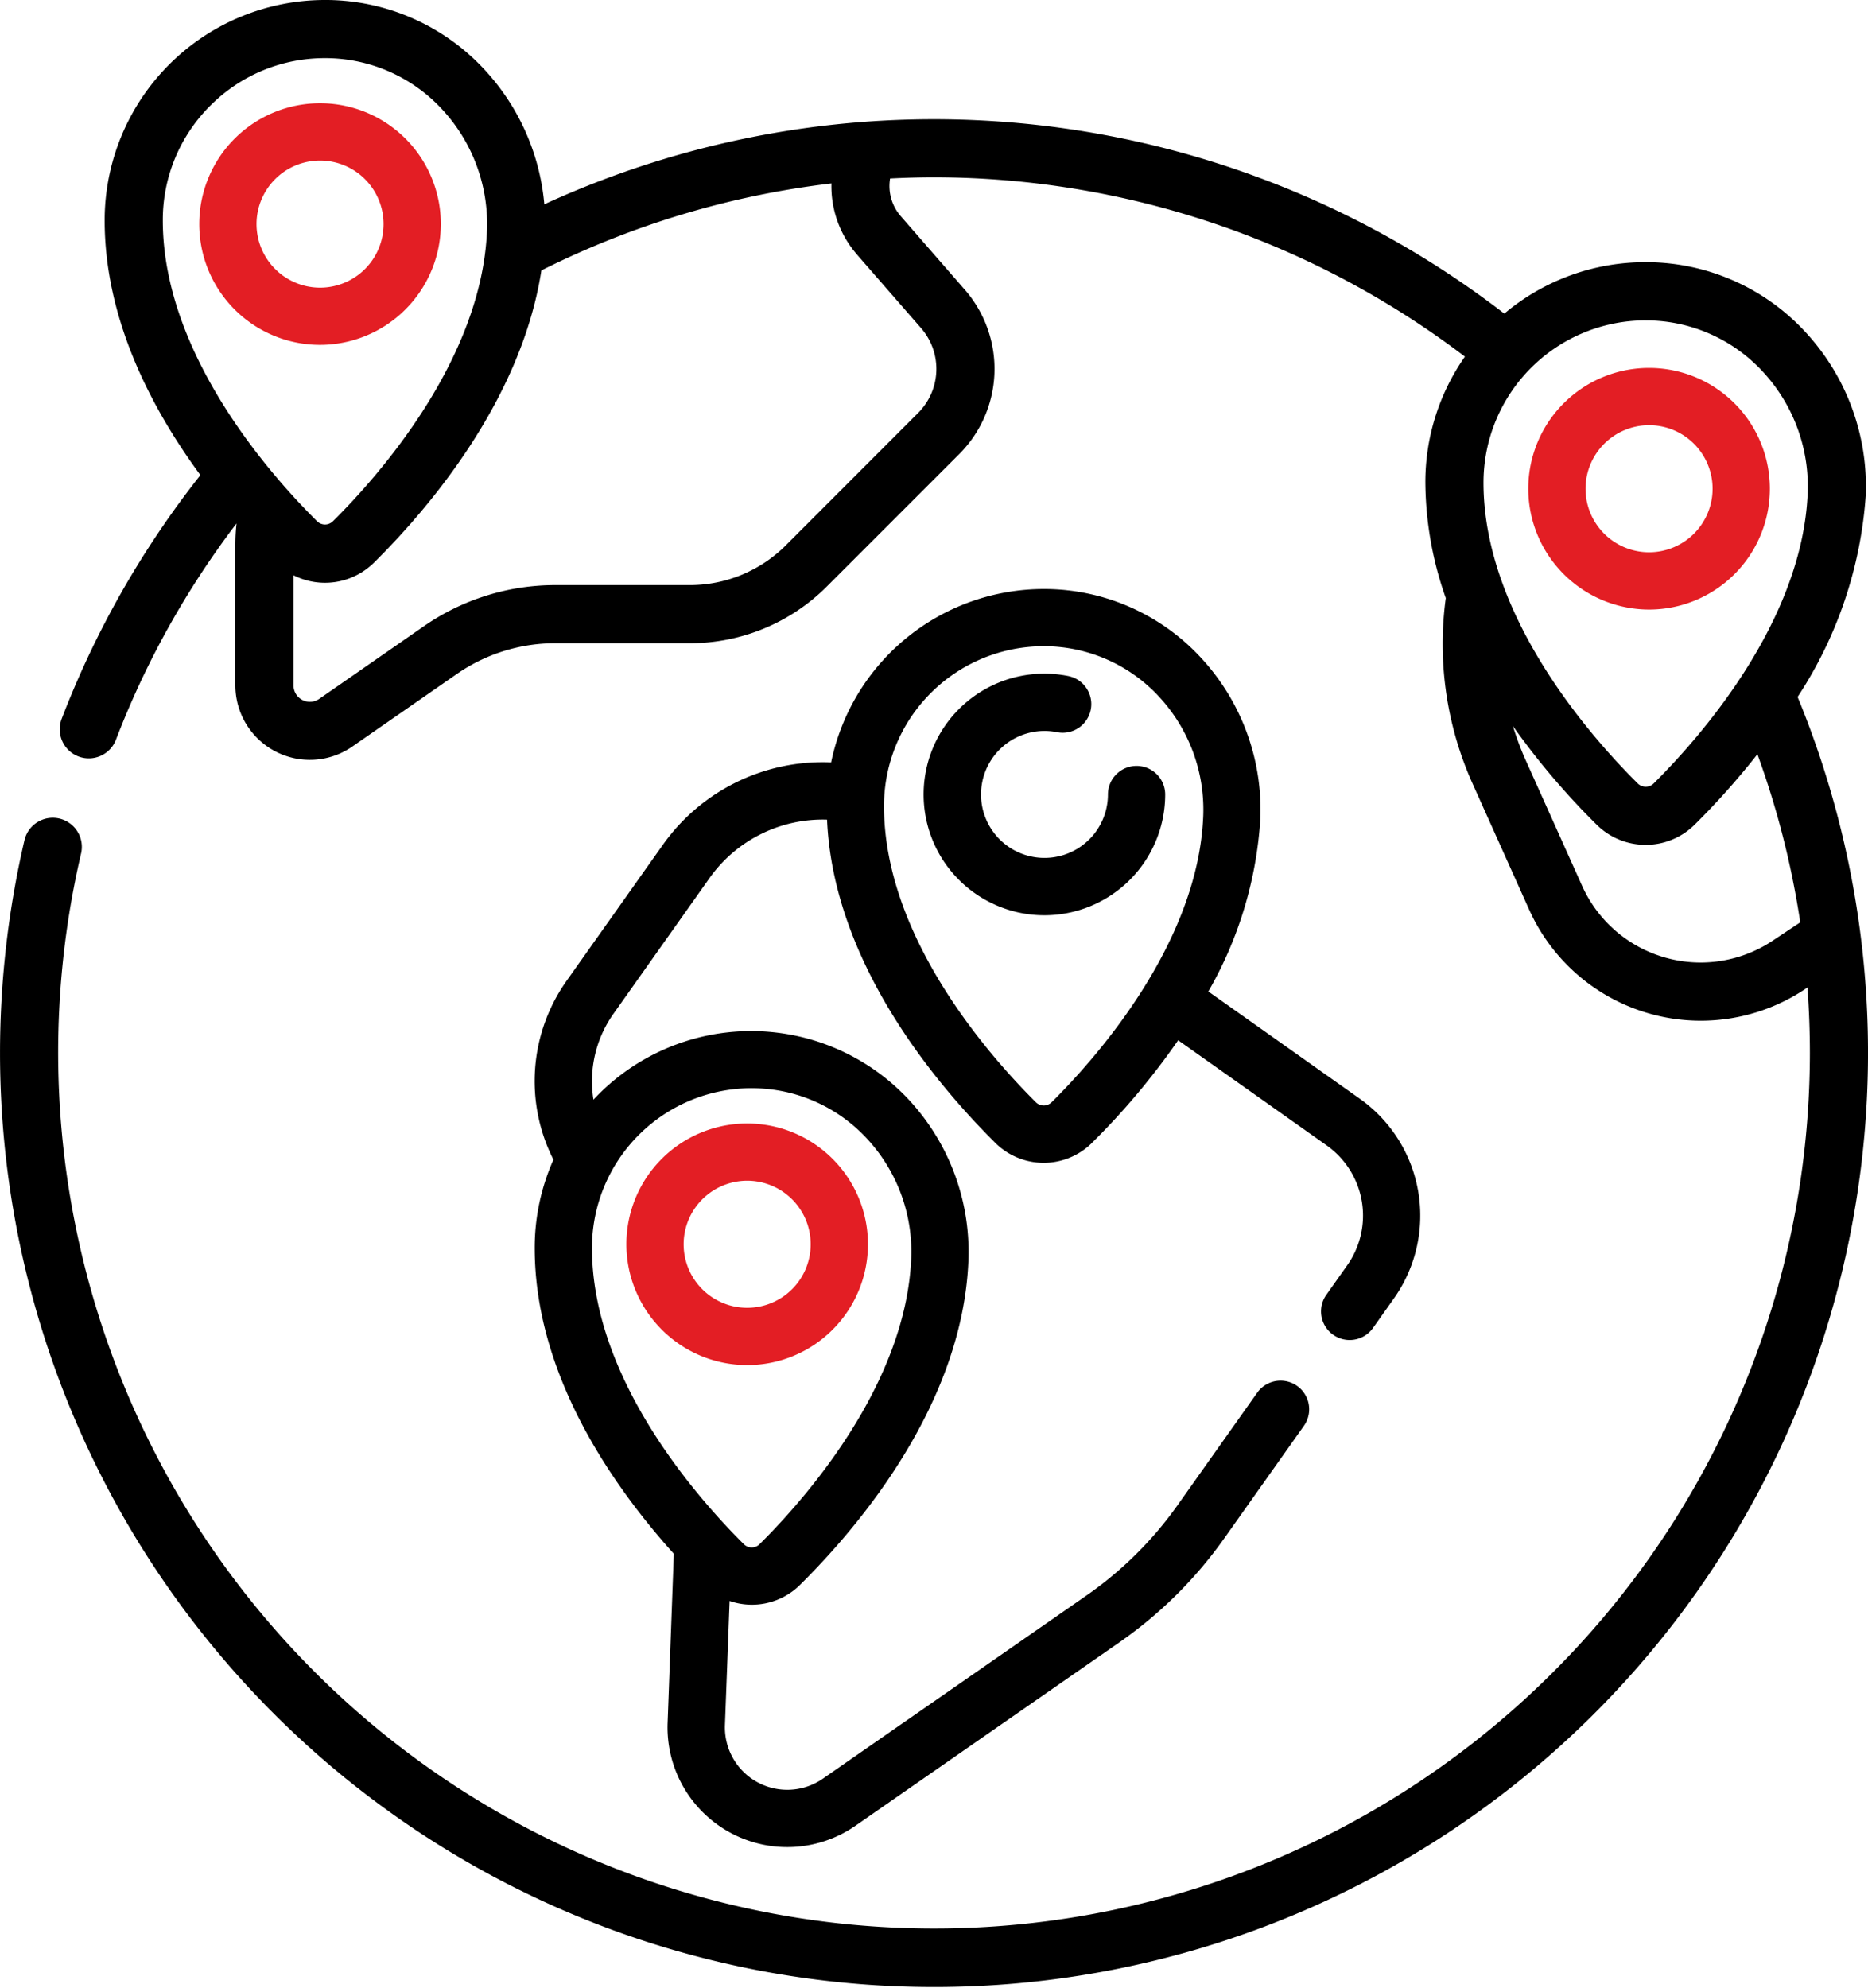 <svg xmlns="http://www.w3.org/2000/svg" width="86.482" height="92" viewBox="0 0 86.482 92">
  <g id="Overseas" transform="translate(-15.355)">
    <path id="Path_27106" data-name="Path 27106" d="M98.575,32.263a19.421,19.421,0,0,0,3.157-9.323A10.513,10.513,0,0,0,98.875,15.3a10.03,10.03,0,0,0-7.219-3.164h-.113A10.116,10.116,0,0,0,85,14.516,43.265,43.265,0,0,0,40.555,9.457a10.511,10.511,0,0,0-2.823-6.292A10.029,10.029,0,0,0,30.513,0H30.4A10.2,10.2,0,0,0,20.2,10.2c0,4.538,2.13,8.66,4.433,11.791a43.1,43.1,0,0,0-6.419,11.272,1.346,1.346,0,1,0,2.513.965,40.391,40.391,0,0,1,5.578-10,9.465,9.465,0,0,0-.053.954v6.539a3.448,3.448,0,0,0,5.416,2.833l4.824-3.349a7.986,7.986,0,0,1,4.575-1.432h6.208a8.956,8.956,0,0,0,6.374-2.64l6.126-6.126a5.574,5.574,0,0,0,.259-7.584L57.052,10a2.124,2.124,0,0,1-.489-1.738c.677-.034,1.355-.055,2.034-.055a40.658,40.658,0,0,1,24.578,8.3,10.119,10.119,0,0,0-1.831,5.832,16.306,16.306,0,0,0,.946,5.343,15.779,15.779,0,0,0,1.243,8.595l2.618,5.829a8.707,8.707,0,0,0,12.8,3.658l.083-.056q.112,1.516.112,3.05a40.549,40.549,0,1,1-80.03-9.289,1.346,1.346,0,0,0-2.62-.614,43.449,43.449,0,0,0-1.14,9.9,43.241,43.241,0,1,0,83.22-16.5ZM25.12,4.862A7.456,7.456,0,0,1,30.4,2.692h.083a7.359,7.359,0,0,1,5.3,2.326A7.807,7.807,0,0,1,37.9,10.689c-.25,6-5.07,11.395-7.131,13.437a.523.523,0,0,1-.735,0C27.887,22,22.892,16.382,22.892,10.2A7.456,7.456,0,0,1,25.12,4.862Zm29.9,6.91,2.983,3.421a2.875,2.875,0,0,1-.134,3.911L51.747,25.23a6.281,6.281,0,0,1-4.471,1.852H41.068A10.665,10.665,0,0,0,34.958,29l-4.824,3.349a.758.758,0,0,1-1.19-.622v-5.1a3.224,3.224,0,0,0,3.72-.58c2.6-2.572,6.831-7.574,7.755-13.53A40.585,40.585,0,0,1,53.847,8.491,4.817,4.817,0,0,0,55.023,11.772Zm36.52,3.058h.083a7.359,7.359,0,0,1,5.3,2.326,7.807,7.807,0,0,1,2.121,5.671c-.25,6-5.07,11.395-7.131,13.437a.524.524,0,0,1-.735,0c-2.147-2.128-7.142-7.745-7.142-13.926a7.509,7.509,0,0,1,7.509-7.509Zm5.9,28.7A6.015,6.015,0,0,1,88.6,41l-2.618-5.829A13.148,13.148,0,0,1,85.4,33.61a34.43,34.43,0,0,0,3.881,4.568,3.223,3.223,0,0,0,4.524,0,35.242,35.242,0,0,0,2.912-3.268A40.07,40.07,0,0,1,98.7,42.692Z" transform="translate(0 0)"/>
    <path id="Path_27107" data-name="Path 27107" d="M413.353,105.759a5.592,5.592,0,1,0-5.592-5.592A5.6,5.6,0,0,0,413.353,105.759Zm0-8.534a2.941,2.941,0,1,1-2.941,2.941A2.945,2.945,0,0,1,413.353,97.225Z" transform="translate(-321.652 -77.545)" fill="#e31e24"/>
    <path id="Path_27108" data-name="Path 27108" d="M181.975,149.267a9.876,9.876,0,0,0-7.109-3.116h-.111a10.052,10.052,0,0,0-9.841,8.023,9.071,9.071,0,0,0-7.791,3.816l-4.453,6.29a8.033,8.033,0,0,0-.613,8.284,10.014,10.014,0,0,0-.867,4.089c0,5.838,3.578,10.975,6.441,14.152l-.288,7.834a5.542,5.542,0,0,0,8.7,4.752l12.2-8.475a19.793,19.793,0,0,0,4.876-4.833l3.683-5.2a1.325,1.325,0,0,0-2.163-1.532l-3.683,5.2a17.154,17.154,0,0,1-4.225,4.188l-12.2,8.475a2.888,2.888,0,0,1-4.534-2.478l.216-5.747a3.162,3.162,0,0,0,3.256-.74c2.8-2.772,7.53-8.406,7.8-15a10.354,10.354,0,0,0-2.814-7.52,9.979,9.979,0,0,0-14.284-.213c-.09.089-.175.18-.261.271a5.388,5.388,0,0,1,.923-3.971l4.453-6.29a6.419,6.419,0,0,1,5.439-2.7c.285,6.561,4.974,12.167,7.8,14.971a3.174,3.174,0,0,0,4.455,0,33.668,33.668,0,0,0,4-4.76l6.877,4.868a3.981,3.981,0,0,1,.949,5.549l-.967,1.366a1.325,1.325,0,1,0,2.163,1.532l.967-1.366a6.631,6.631,0,0,0-1.581-9.244l-7.011-4.963a18.286,18.286,0,0,0,2.407-7.986A10.351,10.351,0,0,0,181.975,149.267Zm-20.74,19.99h.082a7.247,7.247,0,0,1,5.215,2.29,7.689,7.689,0,0,1,2.089,5.585c-.247,5.906-4.993,11.221-7.023,13.232a.515.515,0,0,1-.723,0c-2.115-2.1-7.034-7.626-7.034-13.714a7.395,7.395,0,0,1,7.394-7.395Zm13.883.651a.515.515,0,0,1-.723,0c-2.115-2.1-7.034-7.627-7.034-13.714a7.395,7.395,0,0,1,7.394-7.395h.082a7.247,7.247,0,0,1,5.215,2.29,7.688,7.688,0,0,1,2.088,5.585C181.895,162.581,177.148,167.9,175.119,169.908Z" transform="translate(-111.08 -118.887)"/>
    <path id="Path_27109" data-name="Path 27109" d="M262.637,177.436a1.325,1.325,0,0,0-1.325,1.325,2.938,2.938,0,1,1-2.358-2.884,1.325,1.325,0,1,0,.522-2.6,5.592,5.592,0,1,0,4.486,5.482A1.325,1.325,0,0,0,262.637,177.436Z" transform="translate(-194.663 -141.986)"/>
    <path id="Path_27110" data-name="Path 27110" d="M181.96,299.962a5.592,5.592,0,1,0-5.592-5.592A5.6,5.6,0,0,0,181.96,299.962Zm0-8.534a2.941,2.941,0,1,1-2.941,2.941A2.945,2.945,0,0,1,181.96,291.428Z" transform="translate(-132.014 -236.777)" fill="#e31e24"/>
    <path id="Path_27111" data-name="Path 27111" d="M78.672,32.61A5.592,5.592,0,1,0,73.08,38.2,5.6,5.6,0,0,0,78.672,32.61Zm-8.533,0a2.941,2.941,0,1,1,2.941,2.941A2.945,2.945,0,0,1,70.139,32.61Z" transform="translate(-42.908 -22.237)" fill="#e31e24"/>
  </g>
</svg>
